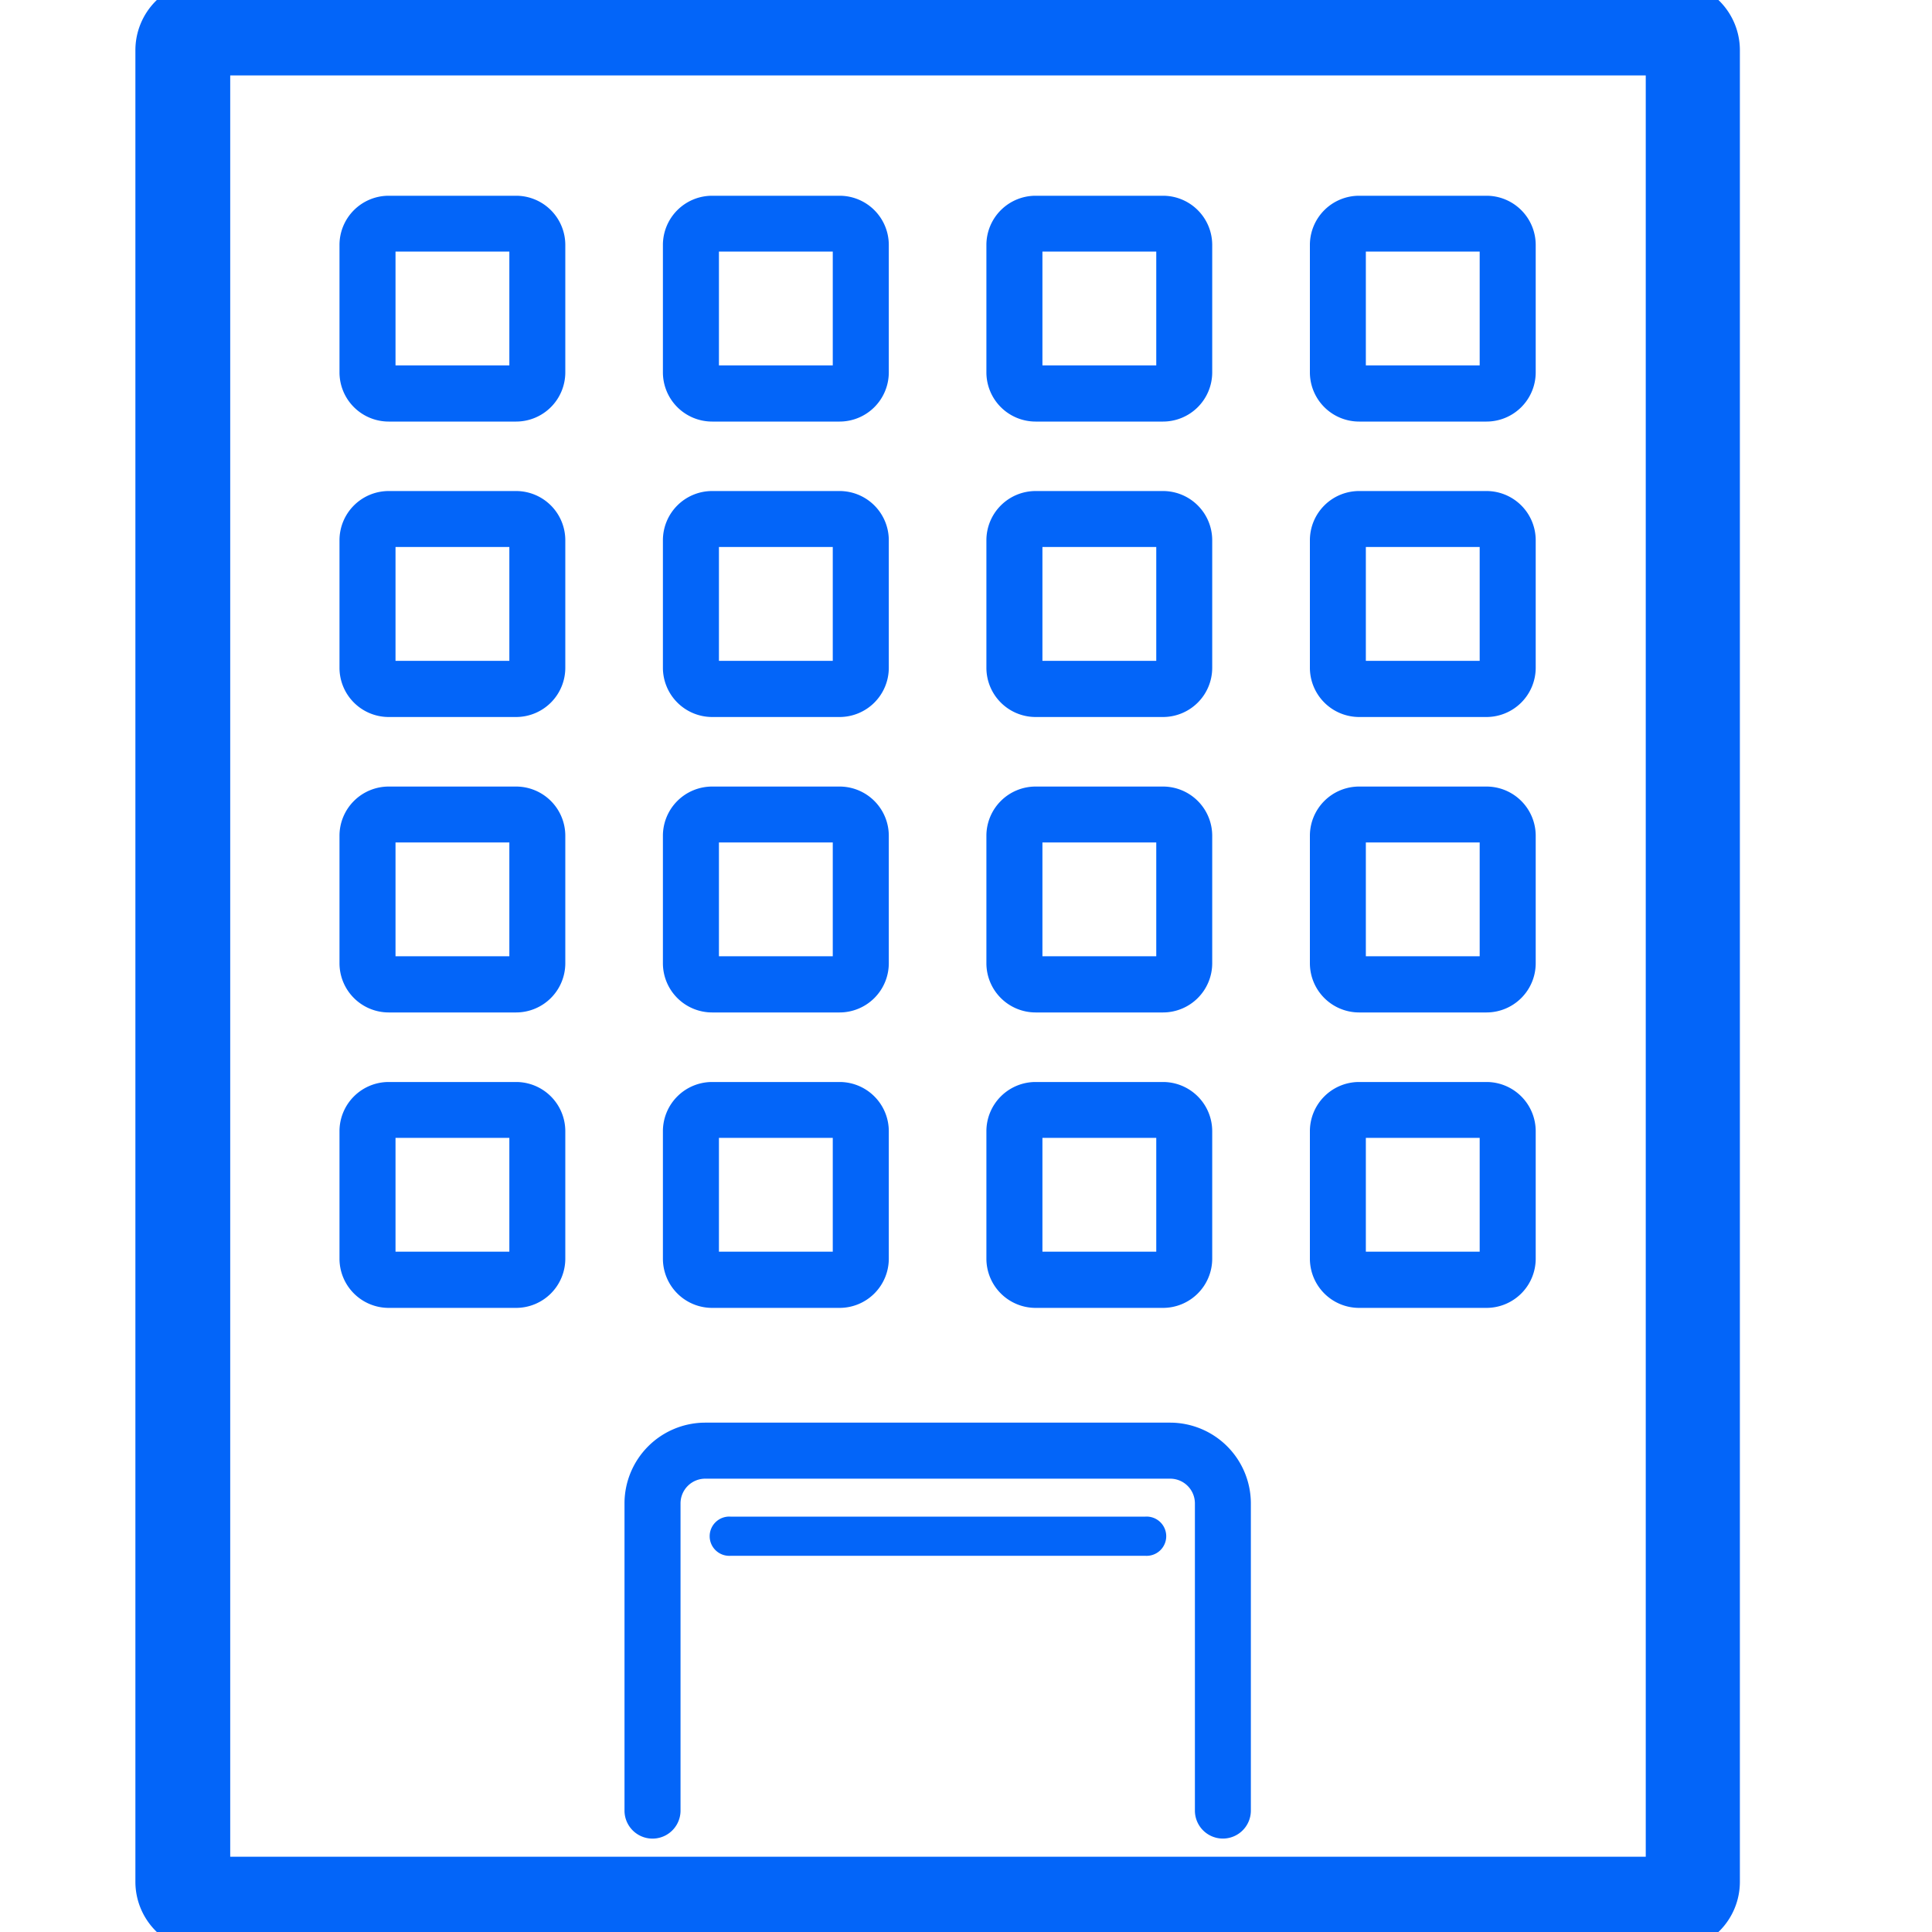 <svg xmlns="http://www.w3.org/2000/svg" xmlns:xlink="http://www.w3.org/1999/xlink" width="25" height="25" viewBox="0 0 25 25"><defs><clipPath id="a"><rect width="25" height="25" transform="translate(5647 970)" fill="#0365F9"/></clipPath></defs><g transform="translate(-5647 -970)" clip-path="url(#a)"><g transform="translate(4023.796 -1532.474)"><path d="M1644.818,2527.474a.653.653,0,0,0,.652-.652v-23.7a.653.653,0,0,0-.652-.653h-18.962a.653.653,0,0,0-.652.653v23.7a.653.653,0,0,0,.652.652Zm0-24.275h0Zm-18.89,0h18.817v23.55h-18.817Z" transform="translate(0)" fill="#0365F9"/><path d="M1644.818,2527.724h-18.962a.9.9,0,0,1-.9-.9v-23.7a.9.9,0,0,1,.9-.9h18.962a.9.9,0,0,1,.9.9v23.7A.9.9,0,0,1,1644.818,2527.724Zm-18.962-25a.4.4,0,0,0-.4.4v23.7a.4.4,0,0,0,.4.4h18.962a.4.4,0,0,0,.4-.4v-23.7a.4.4,0,0,0-.4-.4ZM1645,2527h-19.317v-24.05H1645Zm-18.817-.5H1644.5v-23.05h-18.317Z" transform="translate(0)" fill="#0365F9"/><g transform="translate(1631.284 2520.882)"><path d="M1730.1,2773.736a.254.254,0,1,0,0-.507h-5.368a.254.254,0,1,0,0,.507Z" transform="translate(-1723.359 -2772.012)" fill="#0365F9"/><path d="M1716.829,2761.821a.362.362,0,0,0,.362-.362v-3.976a1.046,1.046,0,0,0-1.044-1.044h-6.017a1.046,1.046,0,0,0-1.044,1.044v3.976a.362.362,0,0,0,.725,0v-3.976a.32.32,0,0,1,.319-.319h6.017a.32.32,0,0,1,.32.319v3.976A.362.362,0,0,0,1716.829,2761.821Z" transform="translate(-1709.085 -2756.438)" fill="#0365F9"/></g><g transform="translate(1627.597 2505.006)"><g transform="translate(0 0)"><path d="M1660.508,2540.33a.637.637,0,0,0,.636-.636v-1.65a.637.637,0,0,0-.636-.636h-1.65a.637.637,0,0,0-.636.636v1.65a.637.637,0,0,0,.636.636Zm-1.561-2.2h1.473v1.473h-1.473Z" transform="translate(-1658.222 -2537.407)" fill="#0365F9"/><path d="M1718.254,2540.33a.637.637,0,0,0,.636-.636v-1.65a.637.637,0,0,0-.636-.636h-1.65a.637.637,0,0,0-.637.636v1.65a.637.637,0,0,0,.637.636Zm-1.562-2.2h1.473v1.473h-1.473Z" transform="translate(-1711.782 -2537.407)" fill="#0365F9"/><path d="M1776,2540.33a.637.637,0,0,0,.636-.636v-1.65a.637.637,0,0,0-.636-.636h-1.65a.637.637,0,0,0-.636.636v1.65a.637.637,0,0,0,.636.636Zm-1.561-2.2h1.473v1.473h-1.473Z" transform="translate(-1765.343 -2537.407)" fill="#0365F9"/><path d="M1833.746,2540.33a.637.637,0,0,0,.636-.636v-1.65a.637.637,0,0,0-.636-.636h-1.65a.637.637,0,0,0-.636.636v1.65a.637.637,0,0,0,.636.636Zm-1.562-2.2h1.473v1.473h-1.473Z" transform="translate(-1818.903 -2537.407)" fill="#0365F9"/></g><g transform="translate(0 3.823)"><path d="M1660.508,2593.074a.637.637,0,0,0,.636-.637v-1.65a.637.637,0,0,0-.636-.637h-1.65a.637.637,0,0,0-.636.637v1.65a.637.637,0,0,0,.636.637Zm-1.561-2.2h1.473v1.473h-1.473Z" transform="translate(-1658.222 -2590.151)" fill="#0365F9"/><path d="M1718.254,2593.074a.637.637,0,0,0,.636-.637v-1.65a.637.637,0,0,0-.636-.637h-1.65a.637.637,0,0,0-.637.637v1.65a.638.638,0,0,0,.637.637Zm-1.562-2.2h1.473v1.473h-1.473Z" transform="translate(-1711.782 -2590.151)" fill="#0365F9"/><path d="M1776,2593.074a.637.637,0,0,0,.636-.637v-1.65a.637.637,0,0,0-.636-.637h-1.65a.637.637,0,0,0-.636.637v1.65a.637.637,0,0,0,.636.637Zm-1.561-2.2h1.473v1.473h-1.473Z" transform="translate(-1765.343 -2590.151)" fill="#0365F9"/><path d="M1833.746,2593.074a.638.638,0,0,0,.636-.637v-1.65a.637.637,0,0,0-.636-.637h-1.65a.637.637,0,0,0-.636.637v1.65a.638.638,0,0,0,.636.637Zm-1.562-2.2h1.473v1.473h-1.473Z" transform="translate(-1818.903 -2590.151)" fill="#0365F9"/></g><g transform="translate(0 7.646)"><path d="M1660.508,2645.819a.637.637,0,0,0,.636-.637v-1.65a.637.637,0,0,0-.636-.636h-1.65a.637.637,0,0,0-.636.636v1.65a.637.637,0,0,0,.636.637Zm-1.561-2.2h1.473v1.473h-1.473Z" transform="translate(-1658.222 -2642.896)" fill="#0365F9"/><path d="M1718.254,2645.819a.637.637,0,0,0,.636-.637v-1.65a.637.637,0,0,0-.636-.636h-1.65a.637.637,0,0,0-.637.636v1.65a.637.637,0,0,0,.637.637Zm-1.562-2.2h1.473v1.473h-1.473Z" transform="translate(-1711.782 -2642.896)" fill="#0365F9"/><path d="M1776,2645.819a.637.637,0,0,0,.636-.637v-1.65a.637.637,0,0,0-.636-.636h-1.65a.637.637,0,0,0-.636.636v1.65a.637.637,0,0,0,.636.637Zm-1.561-2.2h1.473v1.473h-1.473Z" transform="translate(-1765.343 -2642.896)" fill="#0365F9"/><path d="M1833.746,2645.819a.637.637,0,0,0,.636-.637v-1.65a.637.637,0,0,0-.636-.636h-1.65a.637.637,0,0,0-.636.636v1.65a.637.637,0,0,0,.636.637Zm-1.562-2.2h1.473v1.473h-1.473Z" transform="translate(-1818.903 -2642.896)" fill="#0365F9"/></g><g transform="translate(0 11.469)"><path d="M1660.508,2698.563a.637.637,0,0,0,.636-.637v-1.65a.637.637,0,0,0-.636-.636h-1.65a.637.637,0,0,0-.636.636v1.65a.637.637,0,0,0,.636.637Zm-1.561-2.2h1.473v1.473h-1.473Z" transform="translate(-1658.222 -2695.64)" fill="#0365F9"/><path d="M1718.254,2698.563a.637.637,0,0,0,.636-.637v-1.65a.637.637,0,0,0-.636-.636h-1.65a.637.637,0,0,0-.637.636v1.65a.637.637,0,0,0,.637.637Zm-1.562-2.2h1.473v1.473h-1.473Z" transform="translate(-1711.782 -2695.64)" fill="#0365F9"/><path d="M1776,2698.563a.637.637,0,0,0,.636-.637v-1.65a.637.637,0,0,0-.636-.636h-1.65a.637.637,0,0,0-.636.636v1.65a.637.637,0,0,0,.636.637Zm-1.561-2.2h1.473v1.473h-1.473Z" transform="translate(-1765.343 -2695.64)" fill="#0365F9"/><path d="M1833.746,2698.563a.637.637,0,0,0,.636-.637v-1.65a.637.637,0,0,0-.636-.636h-1.65a.637.637,0,0,0-.636.636v1.65a.637.637,0,0,0,.636.637Zm-1.562-2.2h1.473v1.473h-1.473Z" transform="translate(-1818.903 -2695.64)" fill="#0365F9"/></g></g></g></g></svg>